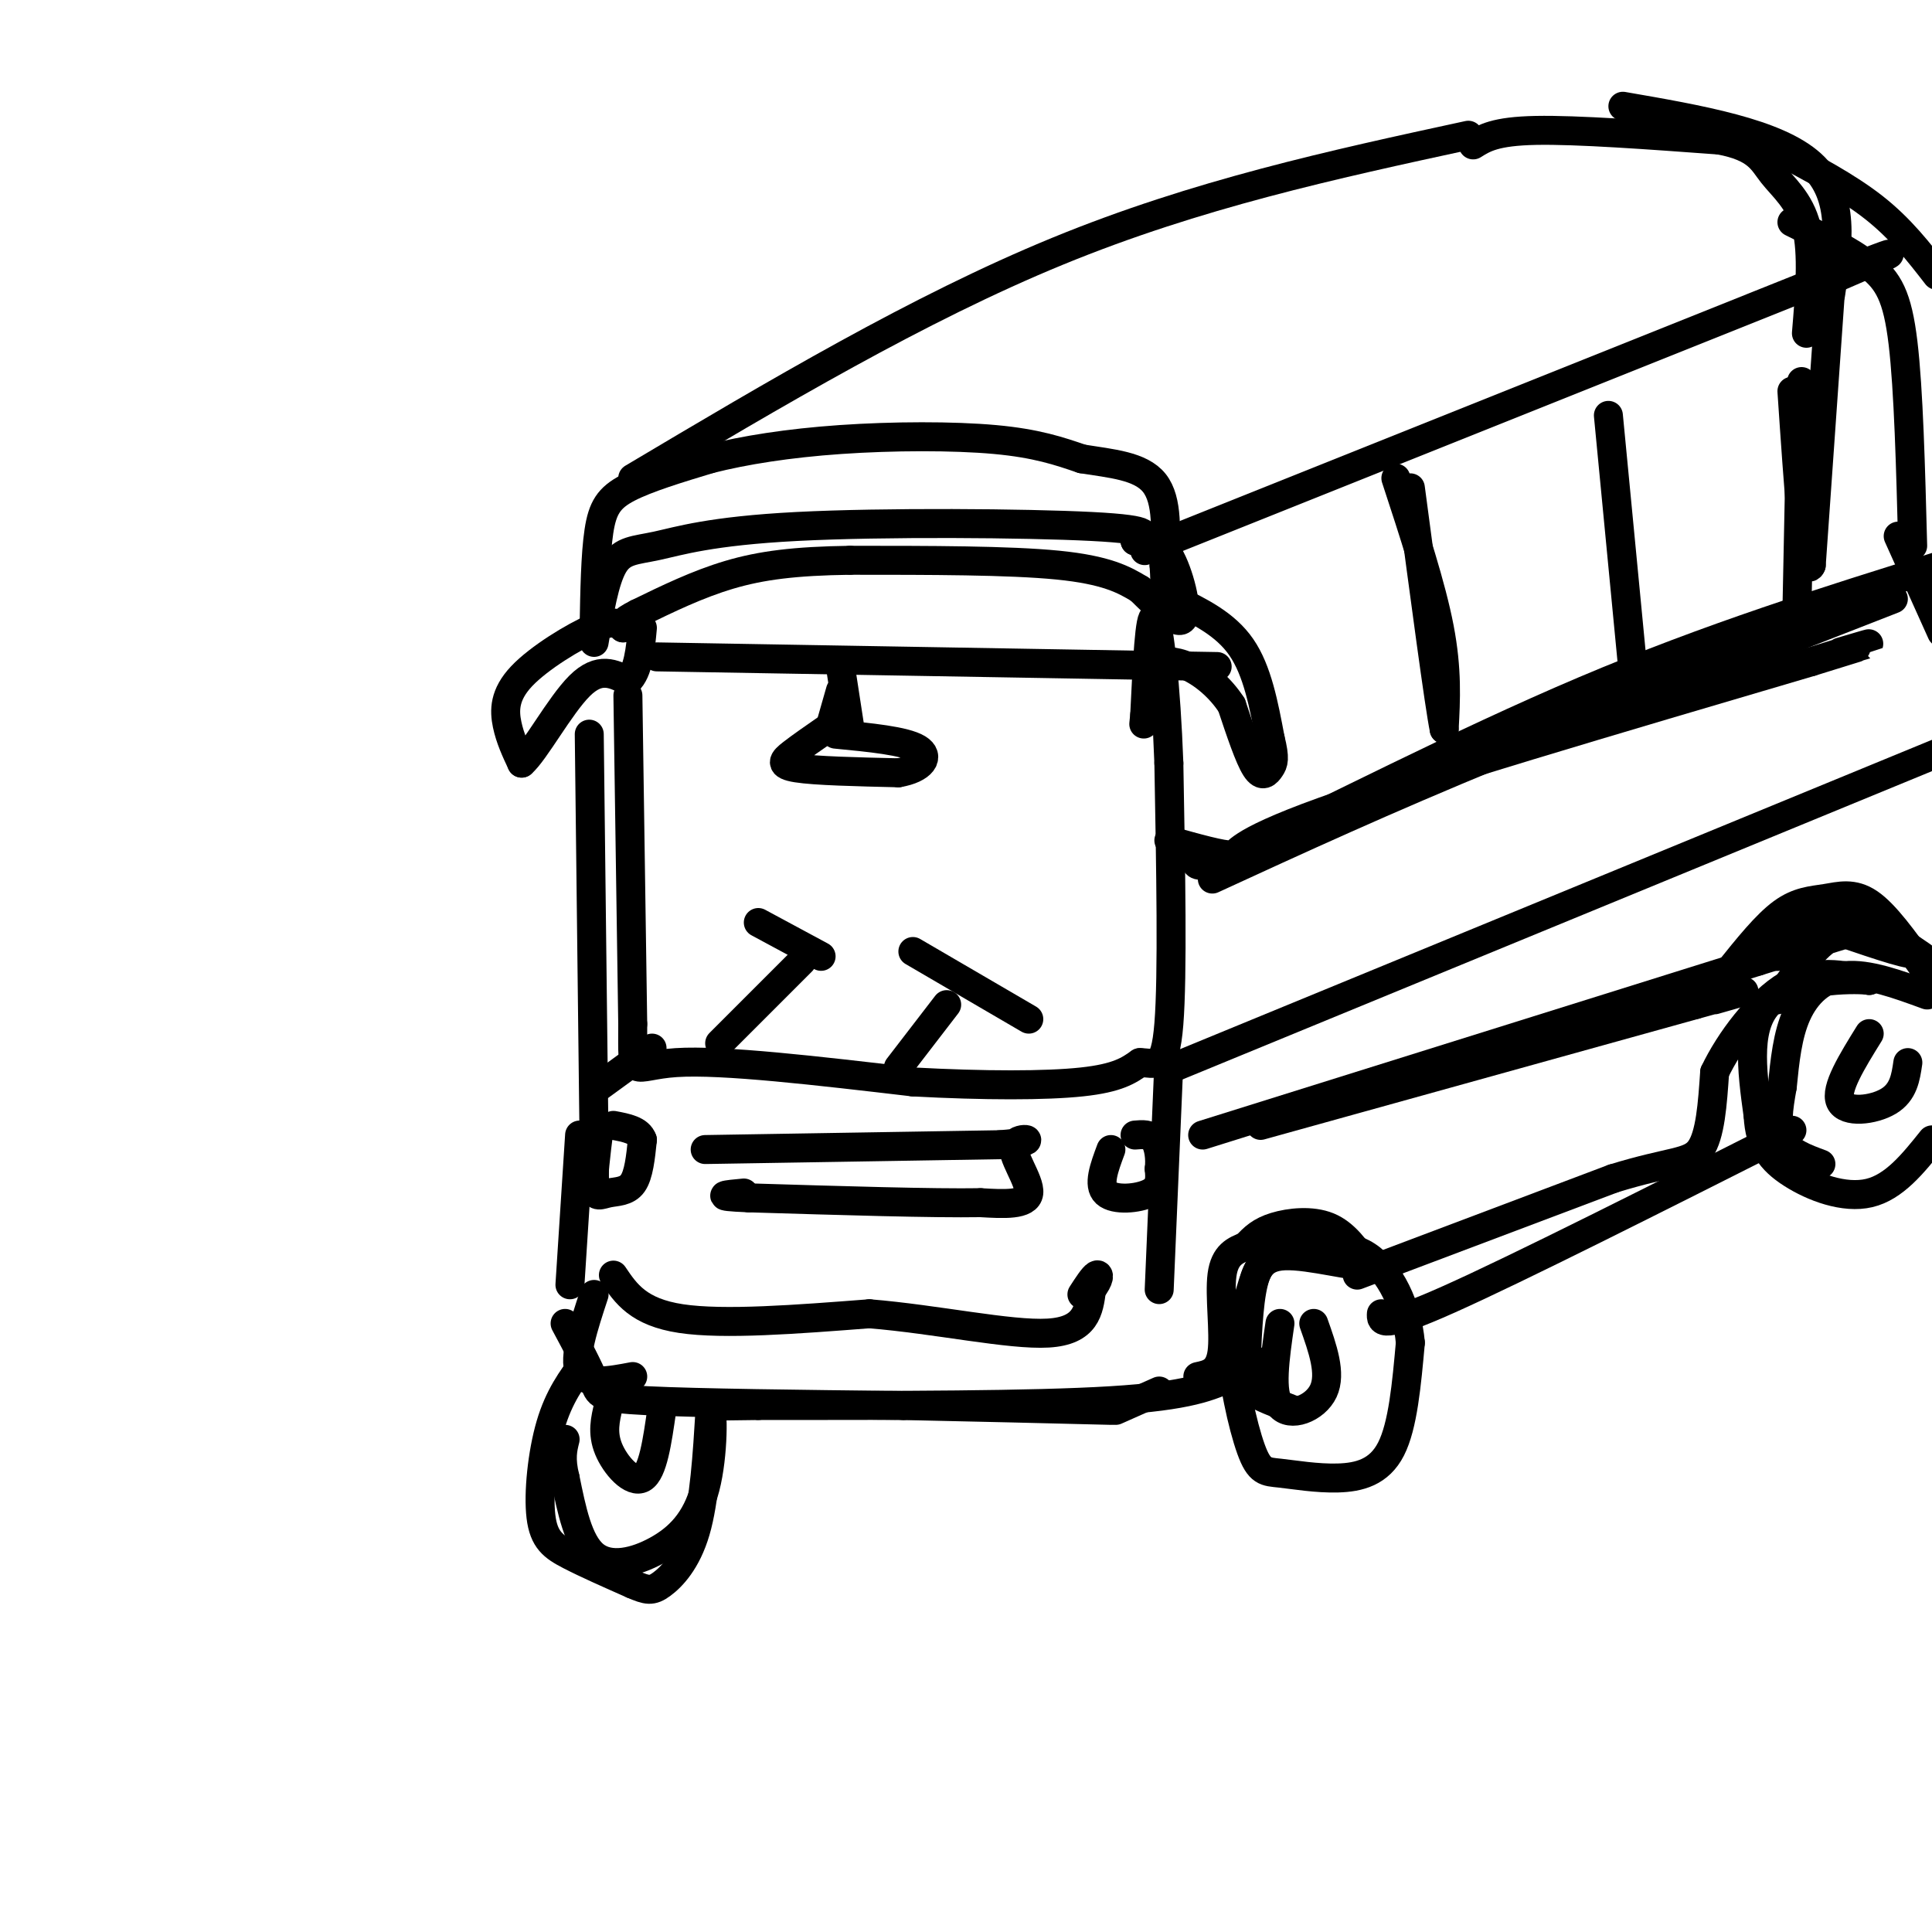 <svg viewBox='0 0 400 400' version='1.1' xmlns='http://www.w3.org/2000/svg' xmlns:xlink='http://www.w3.org/1999/xlink'><g fill='none' stroke='rgb(0,0,0)' stroke-width='6' stroke-linecap='round' stroke-linejoin='round'><path d='M123,133c1.078,-6.426 2.156,-12.852 4,-16c1.844,-3.148 4.453,-3.019 9,-4c4.547,-0.981 11.032,-3.072 29,-4c17.968,-0.928 47.419,-0.694 61,0c13.581,0.694 11.290,1.847 9,3'/><path d='M235,112c2.690,0.298 4.917,-0.458 7,3c2.083,3.458 4.024,11.131 3,13c-1.024,1.869 -5.012,-2.065 -9,-6'/><path d='M236,122c-3.267,-2.000 -6.933,-4.000 -17,-5c-10.067,-1.000 -26.533,-1.000 -43,-1'/><path d='M176,116c-11.400,0.156 -18.400,1.044 -25,3c-6.600,1.956 -12.800,4.978 -19,8'/><path d='M132,127c-3.667,1.833 -3.333,2.417 -3,3'/><path d='M129,130c-0.946,-0.881 -1.893,-1.762 -6,0c-4.107,1.762 -11.375,6.167 -15,10c-3.625,3.833 -3.607,7.095 -3,10c0.607,2.905 1.804,5.452 3,8'/><path d='M108,158c2.689,-2.267 7.911,-11.933 12,-16c4.089,-4.067 7.044,-2.533 10,-1'/><path d='M130,141c2.167,-2.000 2.583,-6.500 3,-11'/><path d='M243,124c5.333,2.583 10.667,5.167 14,10c3.333,4.833 4.667,11.917 6,19'/><path d='M263,153c1.048,4.143 0.667,5.000 0,6c-0.667,1.000 -1.619,2.143 -3,0c-1.381,-2.143 -3.190,-7.571 -5,-13'/><path d='M255,146c-2.422,-3.756 -5.978,-6.644 -9,-8c-3.022,-1.356 -5.511,-1.178 -8,-1'/><path d='M130,144c0.000,0.000 1.000,68.000 1,68'/><path d='M131,212c-0.022,12.178 -0.578,8.622 9,8c9.578,-0.622 29.289,1.689 49,4'/><path d='M189,224c14.867,0.800 27.533,0.800 35,0c7.467,-0.800 9.733,-2.400 12,-4'/><path d='M236,220c3.200,0.000 5.200,2.000 6,-8c0.800,-10.000 0.400,-32.000 0,-54'/><path d='M242,158c-0.578,-15.956 -2.022,-28.844 -3,-30c-0.978,-1.156 -1.489,9.422 -2,20'/><path d='M237,148c-0.333,3.333 -0.167,1.667 0,0'/><path d='M149,216c0.000,0.000 17.000,-17.000 17,-17'/><path d='M186,221c0.000,0.000 10.000,-13.000 10,-13'/><path d='M189,197c0.000,0.000 24.000,14.000 24,14'/><path d='M157,191c0.000,0.000 13.000,7.000 13,7'/><path d='M146,238c0.000,0.000 61.000,-1.000 61,-1'/><path d='M207,237c9.821,-0.726 3.875,-2.042 3,0c-0.875,2.042 3.321,7.440 3,10c-0.321,2.560 -5.161,2.280 -10,2'/><path d='M203,249c-9.667,0.167 -28.833,-0.417 -48,-1'/><path d='M155,248c-8.167,-0.333 -4.583,-0.667 -1,-1'/><path d='M123,130c0.133,-7.578 0.267,-15.156 1,-20c0.733,-4.844 2.067,-6.956 6,-9c3.933,-2.044 10.467,-4.022 17,-6'/><path d='M147,95c7.048,-1.786 16.167,-3.250 27,-4c10.833,-0.750 23.381,-0.786 32,0c8.619,0.786 13.310,2.393 18,4'/><path d='M224,95c6.044,0.978 12.156,1.422 15,5c2.844,3.578 2.422,10.289 2,17'/><path d='M241,117c0.333,4.667 0.167,7.833 0,11'/><path d='M230,238c-1.378,3.689 -2.756,7.378 -1,9c1.756,1.622 6.644,1.178 9,0c2.356,-1.178 2.178,-3.089 2,-5'/><path d='M240,242c0.267,-2.067 -0.067,-4.733 -1,-6c-0.933,-1.267 -2.467,-1.133 -4,-1'/><path d='M124,234c-0.625,4.952 -1.250,9.905 -1,12c0.250,2.095 1.375,1.333 3,1c1.625,-0.333 3.750,-0.238 5,-2c1.250,-1.762 1.625,-5.381 2,-9'/><path d='M133,236c-0.667,-2.000 -3.333,-2.500 -6,-3'/><path d='M127,264c2.583,3.833 5.167,7.667 14,9c8.833,1.333 23.917,0.167 39,-1'/><path d='M180,272c13.889,1.133 29.111,4.467 37,4c7.889,-0.467 8.444,-4.733 9,-9'/><path d='M226,267c1.756,-2.244 1.644,-3.356 1,-3c-0.644,0.356 -1.822,2.178 -3,4'/><path d='M135,217c0.000,0.000 -11.000,8.000 -11,8'/><path d='M120,235c0.000,0.000 -2.000,31.000 -2,31'/><path d='M117,274c2.489,4.644 4.978,9.289 6,12c1.022,2.711 0.578,3.489 11,4c10.422,0.511 31.711,0.756 53,1'/><path d='M187,291c16.000,0.333 29.500,0.667 43,1'/><path d='M231,292c0.000,0.000 9.000,-4.000 9,-4'/><path d='M242,220c0.000,0.000 -2.000,47.000 -2,47'/><path d='M131,99c29.583,-17.583 59.167,-35.167 88,-47c28.833,-11.833 56.917,-17.917 85,-24'/><path d='M237,114c0.000,0.000 140.000,-56.000 140,-56'/><path d='M377,58c23.667,-9.333 12.833,-4.667 2,0'/><path d='M305,30c2.250,-1.417 4.500,-2.833 13,-3c8.500,-0.167 23.250,0.917 38,2'/><path d='M356,29c7.952,1.500 8.833,4.250 11,7c2.167,2.750 5.619,5.500 7,11c1.381,5.500 0.690,13.750 0,22'/><path d='M248,177c-0.844,2.133 -1.689,4.267 12,-2c13.689,-6.267 41.911,-20.933 68,-32c26.089,-11.067 50.044,-18.533 74,-26'/><path d='M289,99c3.667,11.167 7.333,22.333 9,31c1.667,8.667 1.333,14.833 1,21'/><path d='M299,151c-1.000,-4.833 -4.000,-27.417 -7,-50'/><path d='M333,86c0.000,0.000 5.000,52.000 5,52'/><path d='M379,60c0.000,0.000 -4.000,57.000 -4,57'/><path d='M375,117c-1.333,3.500 -2.667,-16.250 -4,-36'/><path d='M336,22c15.917,2.750 31.833,5.500 39,12c7.167,6.500 5.583,16.750 4,27'/><path d='M243,221c0.000,0.000 158.000,-65.000 158,-65'/><path d='M371,46c6.022,2.956 12.044,5.911 16,9c3.956,3.089 5.844,6.311 7,16c1.156,9.689 1.578,25.844 2,42'/><path d='M373,79c0.000,0.000 -1.000,49.000 -1,49'/><path d='M248,285c2.222,-0.467 4.444,-0.933 5,-5c0.556,-4.067 -0.556,-11.733 0,-16c0.556,-4.267 2.778,-5.133 5,-6'/><path d='M258,258c1.571,-1.738 3.000,-3.083 6,-4c3.000,-0.917 7.571,-1.405 11,0c3.429,1.405 5.714,4.702 8,8'/><path d='M283,262c-2.238,0.512 -11.833,-2.208 -17,-2c-5.167,0.208 -5.905,3.345 -7,7c-1.095,3.655 -2.548,7.827 -4,12'/><path d='M255,279c0.074,6.332 2.260,16.164 4,21c1.740,4.836 3.033,4.678 6,5c2.967,0.322 7.606,1.125 12,1c4.394,-0.125 8.541,-1.179 11,-6c2.459,-4.821 3.229,-13.411 4,-22'/><path d='M292,278c-0.632,-7.397 -4.211,-14.890 -9,-18c-4.789,-3.110 -10.789,-1.837 -15,-1c-4.211,0.837 -6.632,1.239 -8,5c-1.368,3.761 -1.684,10.880 -2,18'/><path d='M258,282c-0.489,3.956 -0.711,4.844 1,6c1.711,1.156 5.356,2.578 9,4'/><path d='M121,282c-2.631,3.548 -5.262,7.095 -7,13c-1.738,5.905 -2.583,14.167 -2,19c0.583,4.833 2.595,6.238 6,8c3.405,1.762 8.202,3.881 13,6'/><path d='M131,328c2.988,1.286 3.958,1.500 6,0c2.042,-1.500 5.155,-4.714 7,-11c1.845,-6.286 2.423,-15.643 3,-25'/><path d='M147,292c0.656,-0.965 0.794,9.123 -1,16c-1.794,6.877 -5.522,10.544 -10,13c-4.478,2.456 -9.708,3.702 -13,1c-3.292,-2.702 -4.646,-9.351 -6,-16'/><path d='M117,306c-1.000,-4.000 -0.500,-6.000 0,-8'/><path d='M281,264c0.000,0.000 53.000,-20.000 53,-20'/><path d='M334,244c12.111,-3.733 15.889,-3.067 18,-6c2.111,-2.933 2.556,-9.467 3,-16'/><path d='M355,222c3.044,-6.444 9.156,-14.556 15,-18c5.844,-3.444 11.422,-2.222 17,-1'/><path d='M387,203c-1.667,-0.333 -14.333,-0.667 -20,4c-5.667,4.667 -4.333,14.333 -3,24'/><path d='M364,231c0.321,6.060 2.625,9.208 7,12c4.375,2.792 10.821,5.226 16,4c5.179,-1.226 9.089,-6.113 13,-11'/><path d='M399,206c-6.133,-2.244 -12.267,-4.489 -17,-4c-4.733,0.489 -8.067,3.711 -10,8c-1.933,4.289 -2.467,9.644 -3,15'/><path d='M369,225c-0.822,4.556 -1.378,8.444 0,11c1.378,2.556 4.689,3.778 8,5'/><path d='M387,214c-3.556,5.733 -7.111,11.467 -6,14c1.111,2.533 6.889,1.867 10,0c3.111,-1.867 3.556,-4.933 4,-8'/><path d='M261,233c0.000,0.000 90.000,-25.000 90,-25'/><path d='M351,208c15.667,-4.333 9.833,-2.667 4,-1'/><path d='M265,274c-1.044,7.200 -2.089,14.400 0,17c2.089,2.600 7.311,0.600 9,-3c1.689,-3.600 -0.156,-8.800 -2,-14'/><path d='M255,285c-4.333,2.000 -8.667,4.000 -25,5c-16.333,1.000 -44.667,1.000 -73,1'/><path d='M157,291c-12.500,0.167 -7.250,0.083 -2,0'/><path d='M122,152c0.000,0.000 1.000,85.000 1,85'/><path d='M123,237c0.167,14.667 0.083,8.833 0,3'/><path d='M261,282c0.000,0.000 0.000,3.000 0,3'/><path d='M126,291c-0.689,2.822 -1.378,5.644 0,9c1.378,3.356 4.822,7.244 7,6c2.178,-1.244 3.089,-7.622 4,-14'/><path d='M123,268c-2.167,6.583 -4.333,13.167 -3,16c1.333,2.833 6.167,1.917 11,1'/><path d='M249,235c0.000,0.000 115.000,-36.000 115,-36'/><path d='M364,199c23.000,-7.167 23.000,-7.083 23,-7'/><path d='M358,201c3.833,-4.780 7.667,-9.560 11,-12c3.333,-2.440 6.167,-2.542 9,-3c2.833,-0.458 5.667,-1.274 9,1c3.333,2.274 7.167,7.637 11,13'/><path d='M398,200c2.167,2.667 2.083,2.833 2,3'/><path d='M398,198c-5.867,-4.000 -11.733,-8.000 -15,-10c-3.267,-2.000 -3.933,-2.000 -6,0c-2.067,2.000 -5.533,6.000 -9,10'/><path d='M368,198c-0.667,-0.726 2.167,-7.542 9,-8c6.833,-0.458 17.667,5.440 19,7c1.333,1.560 -6.833,-1.220 -15,-4'/><path d='M381,193c-4.667,1.667 -8.833,7.833 -13,14'/><path d='M286,272c-0.083,1.667 -0.167,3.333 14,-3c14.167,-6.333 42.583,-20.667 71,-35'/><path d='M393,111c0.000,0.000 9.000,20.000 9,20'/><path d='M136,136c0.000,0.000 116.000,2.000 116,2'/><path d='M174,138c0.000,0.000 2.000,13.000 2,13'/><path d='M171,151c-2.600,1.800 -5.200,3.600 -7,5c-1.800,1.400 -2.800,2.400 1,3c3.800,0.600 12.400,0.800 21,1'/><path d='M186,160c4.911,-0.822 6.689,-3.378 4,-5c-2.689,-1.622 -9.844,-2.311 -17,-3'/><path d='M172,150c0.000,0.000 2.000,-7.000 2,-7'/><path d='M242,174c5.622,1.578 11.244,3.156 13,3c1.756,-0.156 -0.356,-2.044 19,-9c19.356,-6.956 60.178,-18.978 101,-31'/><path d='M375,137c17.833,-5.500 11.917,-3.750 6,-2'/><path d='M368,31c7.250,3.833 14.500,7.667 20,12c5.500,4.333 9.250,9.167 13,14'/><path d='M392,124c0.000,0.000 -82.000,32.000 -82,32'/><path d='M310,156c-23.500,9.667 -41.250,17.833 -59,26'/></g>
</svg>